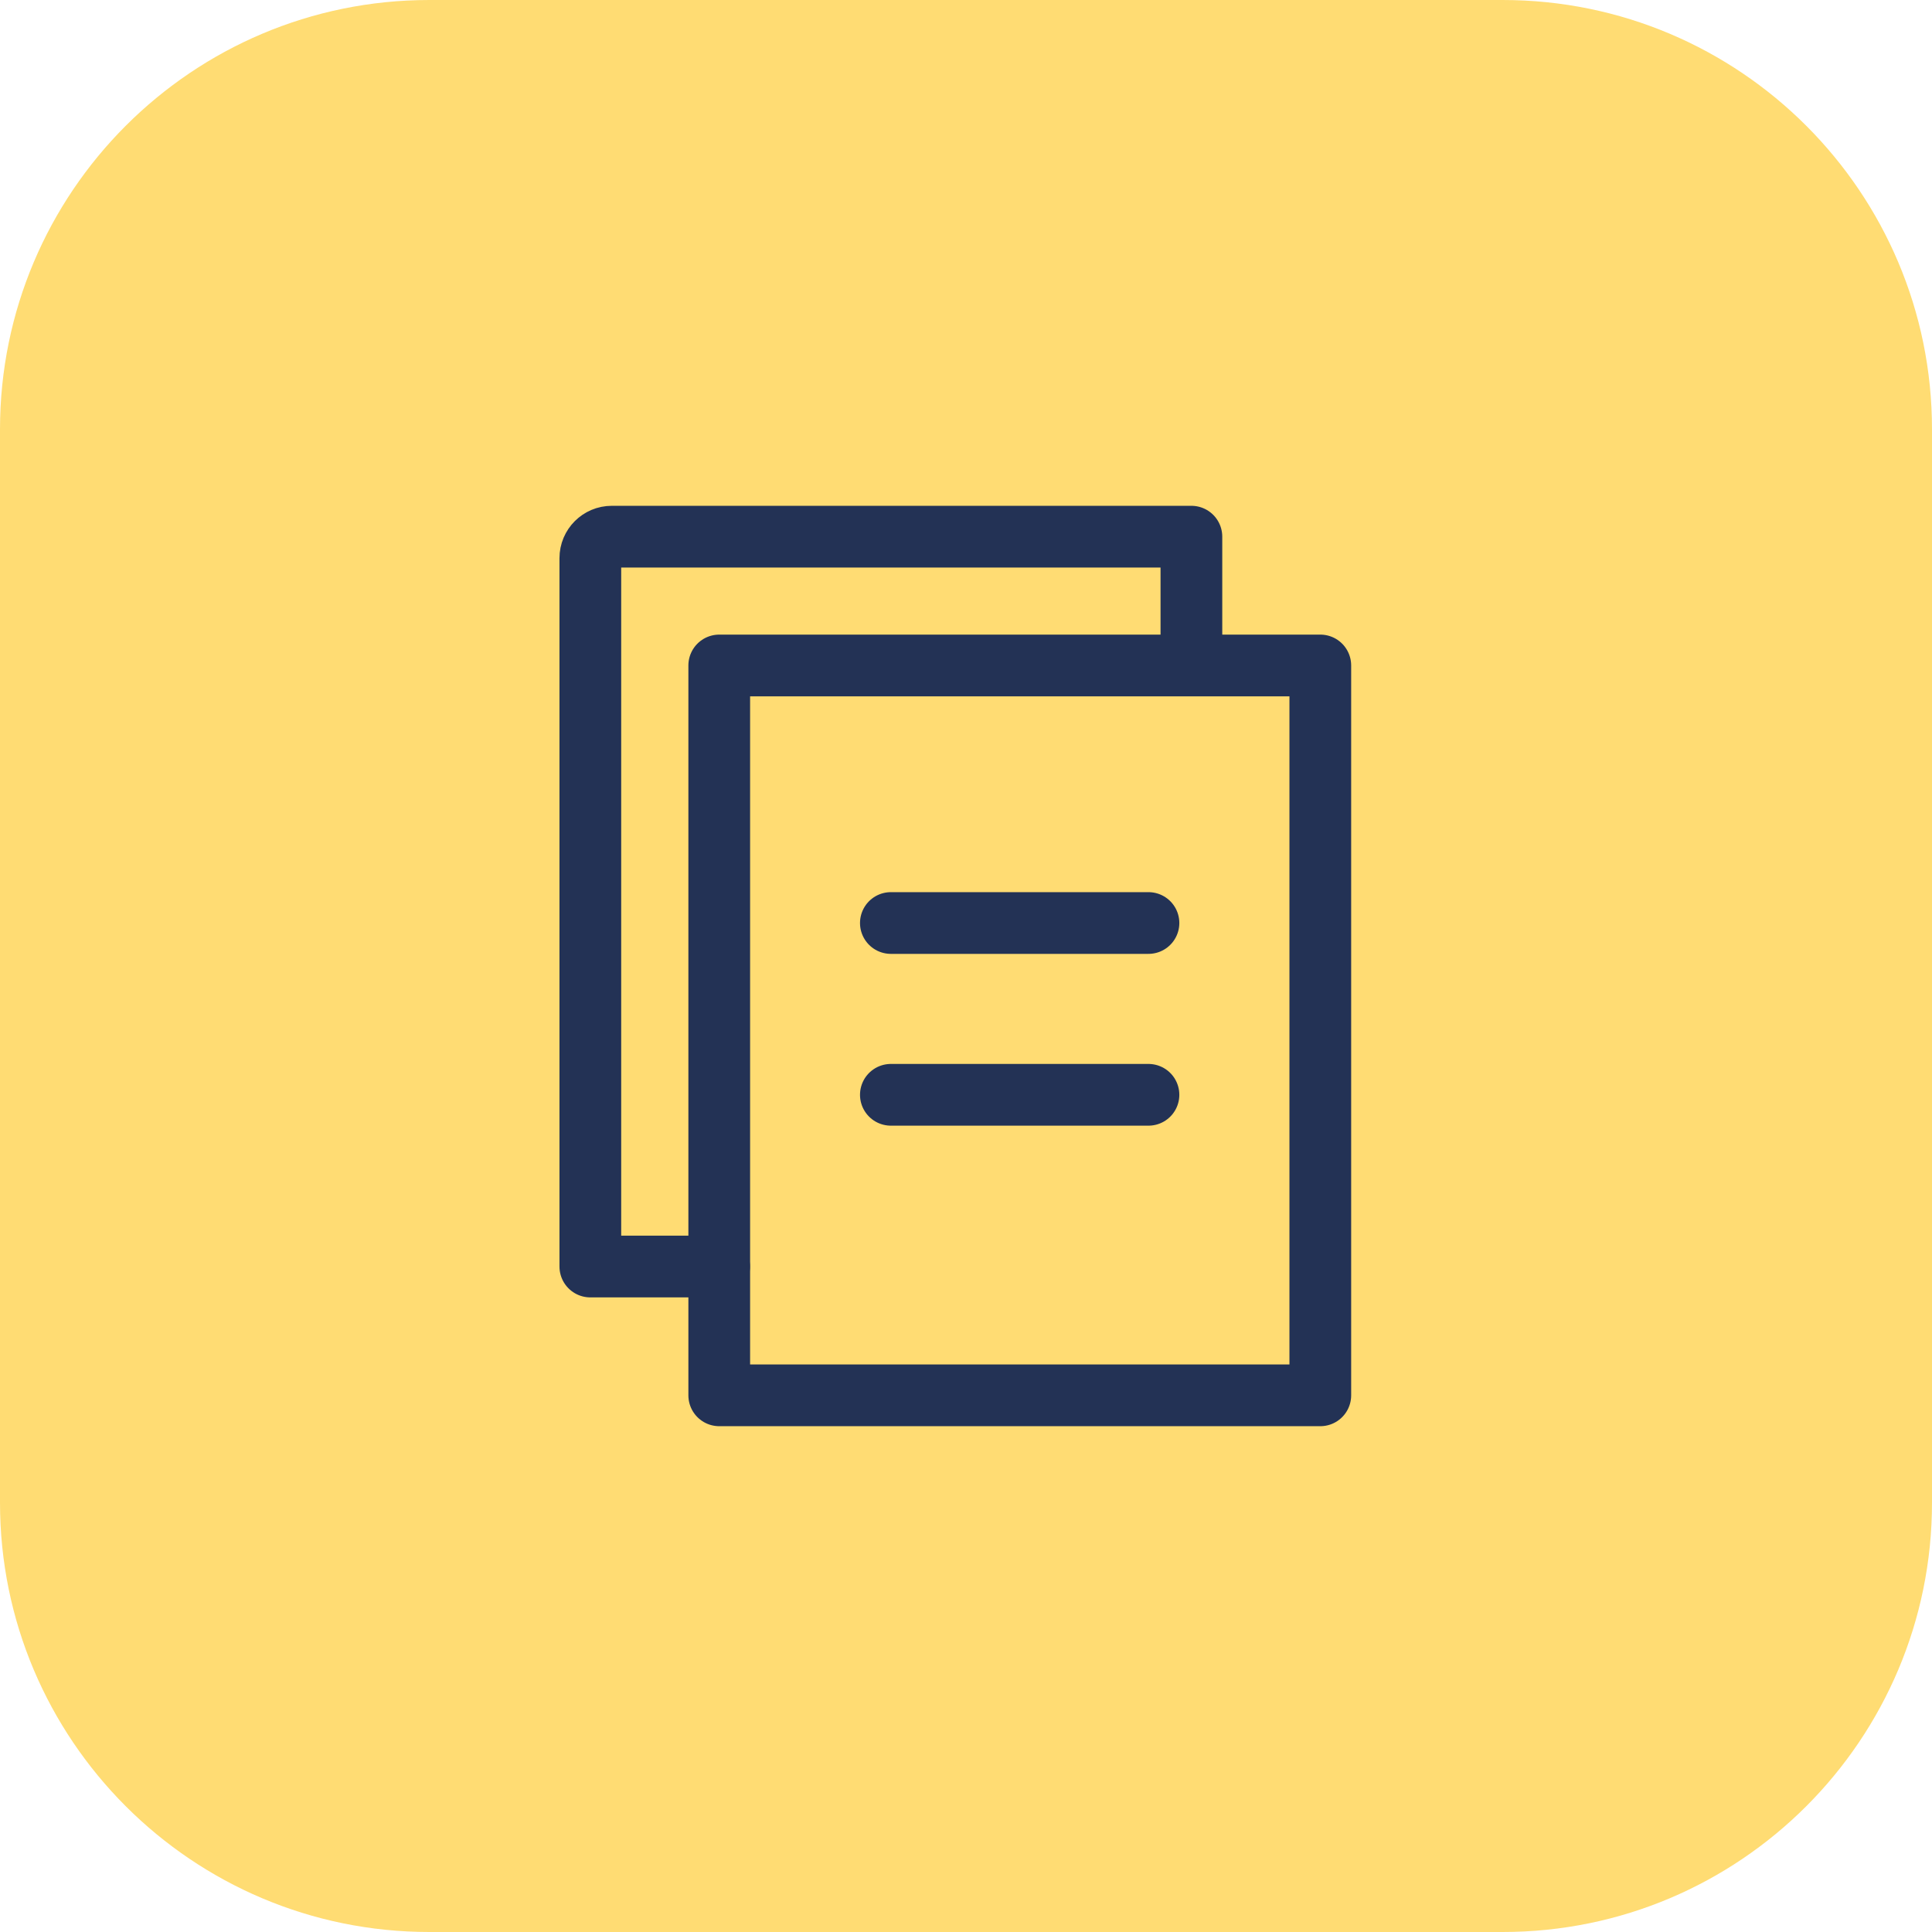 <svg width="36" height="36" viewBox="0 0 36 36" fill="none" xmlns="http://www.w3.org/2000/svg">
<path d="M0 8C0 3.582 3.582 0 8 0H28C32.418 0 36 3.582 36 8V28C36 32.418 32.418 36 28 36H8C3.582 36 0 32.418 0 28V8Z" fill="#FFDC73"/>
<rect width="18" height="18" transform="translate(9 9)" fill="#FFDC73"/>
<path d="M22.2 12.4V10H11.4C11.179 10 11 10.179 11 10.4V23.6H13.4" stroke="#233255" stroke-width="1.15" stroke-linecap="round" stroke-linejoin="round"/>
<path d="M16.6 17.199H21.4" stroke="#233255" stroke-width="1.15" stroke-linecap="round" stroke-linejoin="round"/>
<path d="M16.6 20.4H21.4" stroke="#233255" stroke-width="1.15" stroke-linecap="round" stroke-linejoin="round"/>
<path d="M24.602 12.4H13.402V26H24.602V12.4Z" stroke="#233255" stroke-width="1.15" stroke-linejoin="round"/>
</svg>
